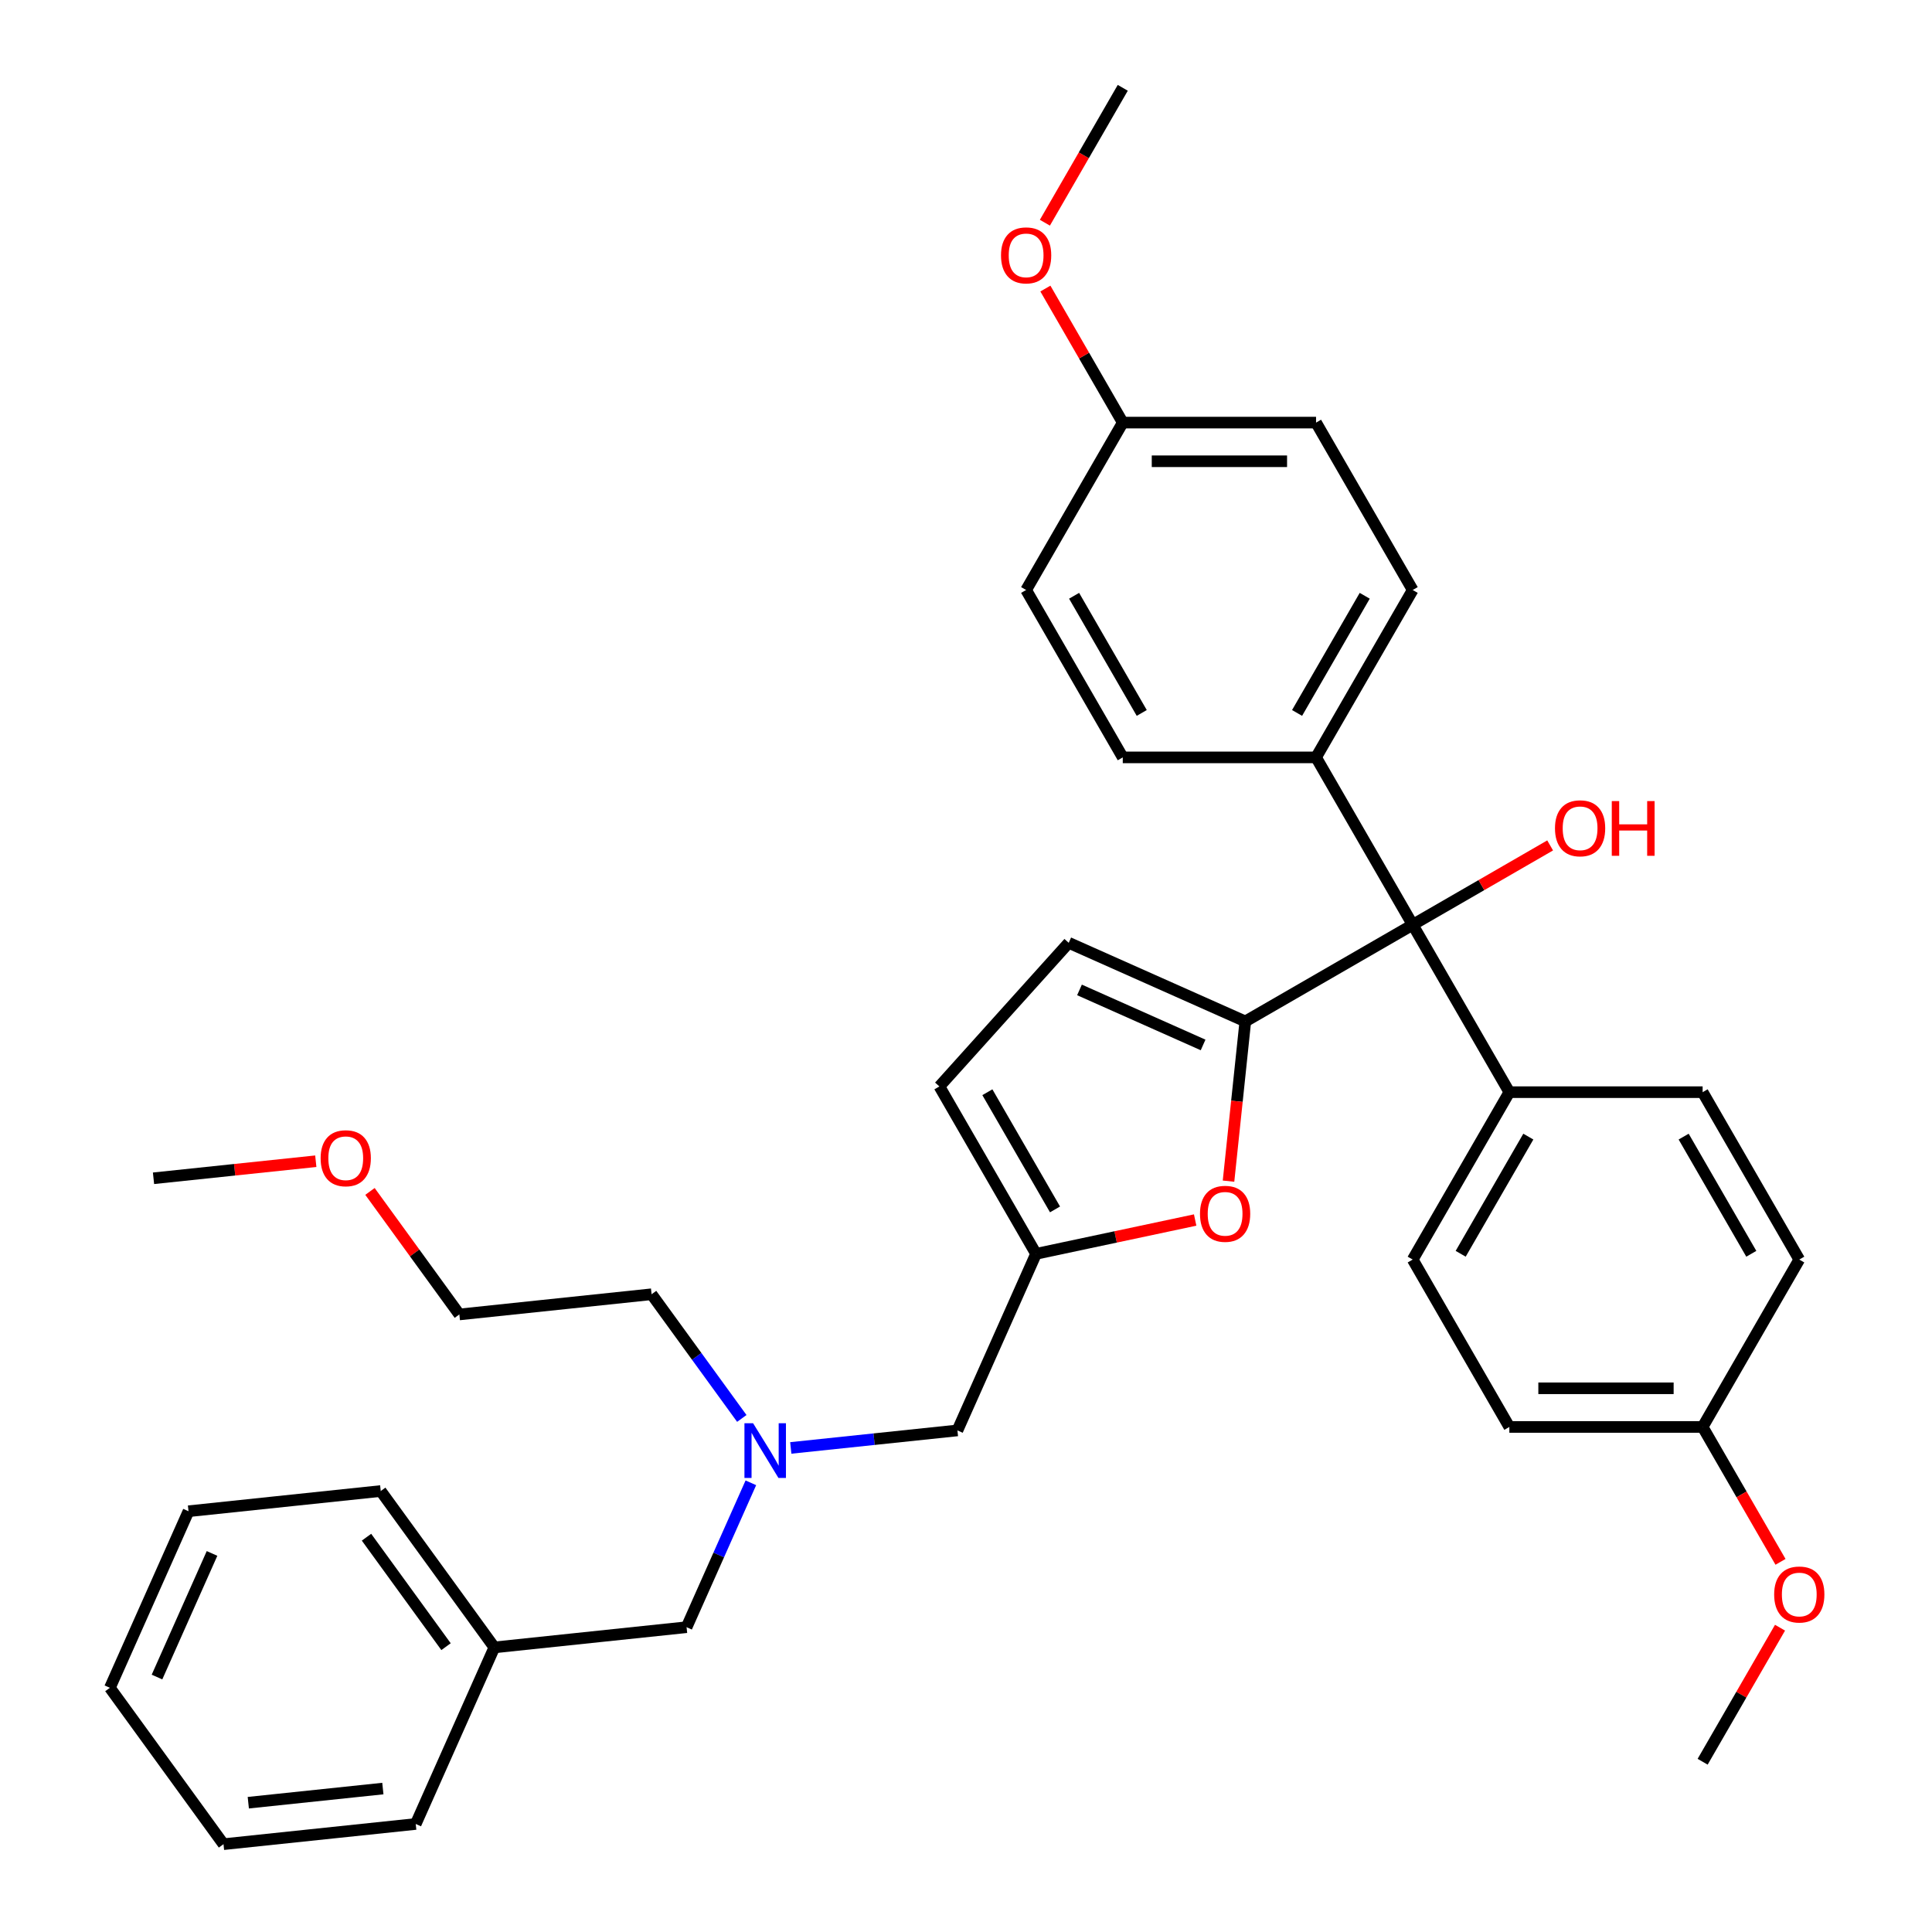 <?xml version='1.0' encoding='iso-8859-1'?>
<svg version='1.1' baseProfile='full'
              xmlns='http://www.w3.org/2000/svg'
                      xmlns:rdkit='http://www.rdkit.org/xml'
                      xmlns:xlink='http://www.w3.org/1999/xlink'
                  xml:space='preserve'
width='1000px' height='1000px' viewBox='0 0 1000 1000'>
<!-- END OF HEADER -->
<rect style='opacity:1.0;fill:#FFFFFF;stroke:none' width='1000' height='1000' x='0' y='0'> </rect>
<path class='bond-0' d='M 644.57,528.687 L 640.225,570.025' style='fill:none;fill-rule:evenodd;stroke:#000000;stroke-width:6px;stroke-linecap:butt;stroke-linejoin:miter;stroke-opacity:1' />
<path class='bond-0' d='M 640.225,570.025 L 635.88,611.363' style='fill:none;fill-rule:evenodd;stroke:#FF0000;stroke-width:6px;stroke-linecap:butt;stroke-linejoin:miter;stroke-opacity:1' />
<path class='bond-1' d='M 644.57,528.687 L 731.212,478.664' style='fill:none;fill-rule:evenodd;stroke:#000000;stroke-width:6px;stroke-linecap:butt;stroke-linejoin:miter;stroke-opacity:1' />
<path class='bond-2' d='M 644.57,528.687 L 553.174,487.994' style='fill:none;fill-rule:evenodd;stroke:#000000;stroke-width:6px;stroke-linecap:butt;stroke-linejoin:miter;stroke-opacity:1' />
<path class='bond-2' d='M 622.722,540.862 L 558.745,512.377' style='fill:none;fill-rule:evenodd;stroke:#000000;stroke-width:6px;stroke-linecap:butt;stroke-linejoin:miter;stroke-opacity:1' />
<path class='bond-3' d='M 618.611,631.479 L 577.432,640.232' style='fill:none;fill-rule:evenodd;stroke:#FF0000;stroke-width:6px;stroke-linecap:butt;stroke-linejoin:miter;stroke-opacity:1' />
<path class='bond-3' d='M 577.432,640.232 L 536.253,648.985' style='fill:none;fill-rule:evenodd;stroke:#000000;stroke-width:6px;stroke-linecap:butt;stroke-linejoin:miter;stroke-opacity:1' />
<path class='bond-5' d='M 731.212,478.664 L 681.189,392.022' style='fill:none;fill-rule:evenodd;stroke:#000000;stroke-width:6px;stroke-linecap:butt;stroke-linejoin:miter;stroke-opacity:1' />
<path class='bond-6' d='M 731.212,478.664 L 781.234,565.306' style='fill:none;fill-rule:evenodd;stroke:#000000;stroke-width:6px;stroke-linecap:butt;stroke-linejoin:miter;stroke-opacity:1' />
<path class='bond-14' d='M 731.212,478.664 L 766.782,458.127' style='fill:none;fill-rule:evenodd;stroke:#000000;stroke-width:6px;stroke-linecap:butt;stroke-linejoin:miter;stroke-opacity:1' />
<path class='bond-14' d='M 766.782,458.127 L 802.352,437.591' style='fill:none;fill-rule:evenodd;stroke:#FF0000;stroke-width:6px;stroke-linecap:butt;stroke-linejoin:miter;stroke-opacity:1' />
<path class='bond-4' d='M 553.174,487.994 L 486.23,562.343' style='fill:none;fill-rule:evenodd;stroke:#000000;stroke-width:6px;stroke-linecap:butt;stroke-linejoin:miter;stroke-opacity:1' />
<path class='bond-8' d='M 536.253,648.985 L 495.561,740.381' style='fill:none;fill-rule:evenodd;stroke:#000000;stroke-width:6px;stroke-linecap:butt;stroke-linejoin:miter;stroke-opacity:1' />
<path class='bond-35' d='M 536.253,648.985 L 486.23,562.343' style='fill:none;fill-rule:evenodd;stroke:#000000;stroke-width:6px;stroke-linecap:butt;stroke-linejoin:miter;stroke-opacity:1' />
<path class='bond-35' d='M 546.078,625.984 L 511.062,565.334' style='fill:none;fill-rule:evenodd;stroke:#000000;stroke-width:6px;stroke-linecap:butt;stroke-linejoin:miter;stroke-opacity:1' />
<path class='bond-9' d='M 681.189,392.022 L 731.212,305.38' style='fill:none;fill-rule:evenodd;stroke:#000000;stroke-width:6px;stroke-linecap:butt;stroke-linejoin:miter;stroke-opacity:1' />
<path class='bond-9' d='M 671.364,369.021 L 706.38,308.372' style='fill:none;fill-rule:evenodd;stroke:#000000;stroke-width:6px;stroke-linecap:butt;stroke-linejoin:miter;stroke-opacity:1' />
<path class='bond-10' d='M 681.189,392.022 L 581.144,392.022' style='fill:none;fill-rule:evenodd;stroke:#000000;stroke-width:6px;stroke-linecap:butt;stroke-linejoin:miter;stroke-opacity:1' />
<path class='bond-11' d='M 781.234,565.306 L 731.212,651.948' style='fill:none;fill-rule:evenodd;stroke:#000000;stroke-width:6px;stroke-linecap:butt;stroke-linejoin:miter;stroke-opacity:1' />
<path class='bond-11' d='M 791.059,588.307 L 756.043,648.956' style='fill:none;fill-rule:evenodd;stroke:#000000;stroke-width:6px;stroke-linecap:butt;stroke-linejoin:miter;stroke-opacity:1' />
<path class='bond-12' d='M 781.234,565.306 L 881.28,565.306' style='fill:none;fill-rule:evenodd;stroke:#000000;stroke-width:6px;stroke-linecap:butt;stroke-linejoin:miter;stroke-opacity:1' />
<path class='bond-7' d='M 409.305,749.447 L 452.433,744.914' style='fill:none;fill-rule:evenodd;stroke:#0000FF;stroke-width:6px;stroke-linecap:butt;stroke-linejoin:miter;stroke-opacity:1' />
<path class='bond-7' d='M 452.433,744.914 L 495.561,740.381' style='fill:none;fill-rule:evenodd;stroke:#000000;stroke-width:6px;stroke-linecap:butt;stroke-linejoin:miter;stroke-opacity:1' />
<path class='bond-13' d='M 388.646,767.499 L 372.008,804.867' style='fill:none;fill-rule:evenodd;stroke:#0000FF;stroke-width:6px;stroke-linecap:butt;stroke-linejoin:miter;stroke-opacity:1' />
<path class='bond-13' d='M 372.008,804.867 L 355.371,842.234' style='fill:none;fill-rule:evenodd;stroke:#000000;stroke-width:6px;stroke-linecap:butt;stroke-linejoin:miter;stroke-opacity:1' />
<path class='bond-25' d='M 383.959,734.177 L 360.608,702.038' style='fill:none;fill-rule:evenodd;stroke:#0000FF;stroke-width:6px;stroke-linecap:butt;stroke-linejoin:miter;stroke-opacity:1' />
<path class='bond-25' d='M 360.608,702.038 L 337.258,669.9' style='fill:none;fill-rule:evenodd;stroke:#000000;stroke-width:6px;stroke-linecap:butt;stroke-linejoin:miter;stroke-opacity:1' />
<path class='bond-18' d='M 731.212,305.38 L 681.189,218.738' style='fill:none;fill-rule:evenodd;stroke:#000000;stroke-width:6px;stroke-linecap:butt;stroke-linejoin:miter;stroke-opacity:1' />
<path class='bond-20' d='M 581.144,392.022 L 531.121,305.38' style='fill:none;fill-rule:evenodd;stroke:#000000;stroke-width:6px;stroke-linecap:butt;stroke-linejoin:miter;stroke-opacity:1' />
<path class='bond-20' d='M 590.969,369.021 L 555.953,308.372' style='fill:none;fill-rule:evenodd;stroke:#000000;stroke-width:6px;stroke-linecap:butt;stroke-linejoin:miter;stroke-opacity:1' />
<path class='bond-17' d='M 731.212,651.948 L 781.234,738.59' style='fill:none;fill-rule:evenodd;stroke:#000000;stroke-width:6px;stroke-linecap:butt;stroke-linejoin:miter;stroke-opacity:1' />
<path class='bond-19' d='M 881.28,565.306 L 931.302,651.948' style='fill:none;fill-rule:evenodd;stroke:#000000;stroke-width:6px;stroke-linecap:butt;stroke-linejoin:miter;stroke-opacity:1' />
<path class='bond-19' d='M 871.455,588.307 L 906.471,648.956' style='fill:none;fill-rule:evenodd;stroke:#000000;stroke-width:6px;stroke-linecap:butt;stroke-linejoin:miter;stroke-opacity:1' />
<path class='bond-21' d='M 355.371,842.234 L 255.874,852.692' style='fill:none;fill-rule:evenodd;stroke:#000000;stroke-width:6px;stroke-linecap:butt;stroke-linejoin:miter;stroke-opacity:1' />
<path class='bond-15' d='M 881.28,738.59 L 931.302,651.948' style='fill:none;fill-rule:evenodd;stroke:#000000;stroke-width:6px;stroke-linecap:butt;stroke-linejoin:miter;stroke-opacity:1' />
<path class='bond-23' d='M 881.28,738.59 L 901.435,773.5' style='fill:none;fill-rule:evenodd;stroke:#000000;stroke-width:6px;stroke-linecap:butt;stroke-linejoin:miter;stroke-opacity:1' />
<path class='bond-23' d='M 901.435,773.5 L 921.591,808.41' style='fill:none;fill-rule:evenodd;stroke:#FF0000;stroke-width:6px;stroke-linecap:butt;stroke-linejoin:miter;stroke-opacity:1' />
<path class='bond-36' d='M 881.28,738.59 L 781.234,738.59' style='fill:none;fill-rule:evenodd;stroke:#000000;stroke-width:6px;stroke-linecap:butt;stroke-linejoin:miter;stroke-opacity:1' />
<path class='bond-36' d='M 866.273,718.58 L 796.241,718.58' style='fill:none;fill-rule:evenodd;stroke:#000000;stroke-width:6px;stroke-linecap:butt;stroke-linejoin:miter;stroke-opacity:1' />
<path class='bond-16' d='M 581.144,218.738 L 681.189,218.738' style='fill:none;fill-rule:evenodd;stroke:#000000;stroke-width:6px;stroke-linecap:butt;stroke-linejoin:miter;stroke-opacity:1' />
<path class='bond-16' d='M 596.15,238.747 L 666.182,238.747' style='fill:none;fill-rule:evenodd;stroke:#000000;stroke-width:6px;stroke-linecap:butt;stroke-linejoin:miter;stroke-opacity:1' />
<path class='bond-22' d='M 581.144,218.738 L 561.115,184.048' style='fill:none;fill-rule:evenodd;stroke:#000000;stroke-width:6px;stroke-linecap:butt;stroke-linejoin:miter;stroke-opacity:1' />
<path class='bond-22' d='M 561.115,184.048 L 541.087,149.358' style='fill:none;fill-rule:evenodd;stroke:#FF0000;stroke-width:6px;stroke-linecap:butt;stroke-linejoin:miter;stroke-opacity:1' />
<path class='bond-37' d='M 581.144,218.738 L 531.121,305.38' style='fill:none;fill-rule:evenodd;stroke:#000000;stroke-width:6px;stroke-linecap:butt;stroke-linejoin:miter;stroke-opacity:1' />
<path class='bond-27' d='M 255.874,852.692 L 197.069,771.753' style='fill:none;fill-rule:evenodd;stroke:#000000;stroke-width:6px;stroke-linecap:butt;stroke-linejoin:miter;stroke-opacity:1' />
<path class='bond-27' d='M 230.866,852.312 L 189.702,795.655' style='fill:none;fill-rule:evenodd;stroke:#000000;stroke-width:6px;stroke-linecap:butt;stroke-linejoin:miter;stroke-opacity:1' />
<path class='bond-28' d='M 255.874,852.692 L 215.182,944.088' style='fill:none;fill-rule:evenodd;stroke:#000000;stroke-width:6px;stroke-linecap:butt;stroke-linejoin:miter;stroke-opacity:1' />
<path class='bond-29' d='M 540.833,115.275 L 560.988,80.365' style='fill:none;fill-rule:evenodd;stroke:#FF0000;stroke-width:6px;stroke-linecap:butt;stroke-linejoin:miter;stroke-opacity:1' />
<path class='bond-29' d='M 560.988,80.365 L 581.144,45.455' style='fill:none;fill-rule:evenodd;stroke:#000000;stroke-width:6px;stroke-linecap:butt;stroke-linejoin:miter;stroke-opacity:1' />
<path class='bond-30' d='M 921.337,842.493 L 901.308,877.183' style='fill:none;fill-rule:evenodd;stroke:#FF0000;stroke-width:6px;stroke-linecap:butt;stroke-linejoin:miter;stroke-opacity:1' />
<path class='bond-30' d='M 901.308,877.183 L 881.28,911.873' style='fill:none;fill-rule:evenodd;stroke:#000000;stroke-width:6px;stroke-linecap:butt;stroke-linejoin:miter;stroke-opacity:1' />
<path class='bond-24' d='M 191.497,616.68 L 214.629,648.519' style='fill:none;fill-rule:evenodd;stroke:#FF0000;stroke-width:6px;stroke-linecap:butt;stroke-linejoin:miter;stroke-opacity:1' />
<path class='bond-24' d='M 214.629,648.519 L 237.761,680.357' style='fill:none;fill-rule:evenodd;stroke:#000000;stroke-width:6px;stroke-linecap:butt;stroke-linejoin:miter;stroke-opacity:1' />
<path class='bond-31' d='M 163.455,601.048 L 121.456,605.462' style='fill:none;fill-rule:evenodd;stroke:#FF0000;stroke-width:6px;stroke-linecap:butt;stroke-linejoin:miter;stroke-opacity:1' />
<path class='bond-31' d='M 121.456,605.462 L 79.458,609.877' style='fill:none;fill-rule:evenodd;stroke:#000000;stroke-width:6px;stroke-linecap:butt;stroke-linejoin:miter;stroke-opacity:1' />
<path class='bond-26' d='M 337.258,669.9 L 237.761,680.357' style='fill:none;fill-rule:evenodd;stroke:#000000;stroke-width:6px;stroke-linecap:butt;stroke-linejoin:miter;stroke-opacity:1' />
<path class='bond-33' d='M 197.069,771.753 L 97.572,782.211' style='fill:none;fill-rule:evenodd;stroke:#000000;stroke-width:6px;stroke-linecap:butt;stroke-linejoin:miter;stroke-opacity:1' />
<path class='bond-32' d='M 215.182,944.088 L 115.685,954.545' style='fill:none;fill-rule:evenodd;stroke:#000000;stroke-width:6px;stroke-linecap:butt;stroke-linejoin:miter;stroke-opacity:1' />
<path class='bond-32' d='M 198.166,925.757 L 128.518,933.077' style='fill:none;fill-rule:evenodd;stroke:#000000;stroke-width:6px;stroke-linecap:butt;stroke-linejoin:miter;stroke-opacity:1' />
<path class='bond-34' d='M 115.685,954.545 L 56.879,873.607' style='fill:none;fill-rule:evenodd;stroke:#000000;stroke-width:6px;stroke-linecap:butt;stroke-linejoin:miter;stroke-opacity:1' />
<path class='bond-38' d='M 97.572,782.211 L 56.879,873.607' style='fill:none;fill-rule:evenodd;stroke:#000000;stroke-width:6px;stroke-linecap:butt;stroke-linejoin:miter;stroke-opacity:1' />
<path class='bond-38' d='M 109.747,804.059 L 81.262,868.036' style='fill:none;fill-rule:evenodd;stroke:#000000;stroke-width:6px;stroke-linecap:butt;stroke-linejoin:miter;stroke-opacity:1' />
<path  class='atom-1' d='M 621.112 628.264
Q 621.112 621.464, 624.472 617.664
Q 627.832 613.864, 634.112 613.864
Q 640.392 613.864, 643.752 617.664
Q 647.112 621.464, 647.112 628.264
Q 647.112 635.144, 643.712 639.064
Q 640.312 642.944, 634.112 642.944
Q 627.872 642.944, 624.472 639.064
Q 621.112 635.184, 621.112 628.264
M 634.112 639.744
Q 638.432 639.744, 640.752 636.864
Q 643.112 633.944, 643.112 628.264
Q 643.112 622.704, 640.752 619.904
Q 638.432 617.064, 634.112 617.064
Q 629.792 617.064, 627.432 619.864
Q 625.112 622.664, 625.112 628.264
Q 625.112 633.984, 627.432 636.864
Q 629.792 639.744, 634.112 639.744
' fill='#FF0000'/>
<path  class='atom-8' d='M 389.804 736.678
L 399.084 751.678
Q 400.004 753.158, 401.484 755.838
Q 402.964 758.518, 403.044 758.678
L 403.044 736.678
L 406.804 736.678
L 406.804 764.998
L 402.924 764.998
L 392.964 748.598
Q 391.804 746.678, 390.564 744.478
Q 389.364 742.278, 389.004 741.598
L 389.004 764.998
L 385.324 764.998
L 385.324 736.678
L 389.804 736.678
' fill='#0000FF'/>
<path  class='atom-15' d='M 804.854 428.721
Q 804.854 421.921, 808.214 418.121
Q 811.574 414.321, 817.854 414.321
Q 824.134 414.321, 827.494 418.121
Q 830.854 421.921, 830.854 428.721
Q 830.854 435.601, 827.454 439.521
Q 824.054 443.401, 817.854 443.401
Q 811.614 443.401, 808.214 439.521
Q 804.854 435.641, 804.854 428.721
M 817.854 440.201
Q 822.174 440.201, 824.494 437.321
Q 826.854 434.401, 826.854 428.721
Q 826.854 423.161, 824.494 420.361
Q 822.174 417.521, 817.854 417.521
Q 813.534 417.521, 811.174 420.321
Q 808.854 423.121, 808.854 428.721
Q 808.854 434.441, 811.174 437.321
Q 813.534 440.201, 817.854 440.201
' fill='#FF0000'/>
<path  class='atom-15' d='M 834.254 414.641
L 838.094 414.641
L 838.094 426.681
L 852.574 426.681
L 852.574 414.641
L 856.414 414.641
L 856.414 442.961
L 852.574 442.961
L 852.574 429.881
L 838.094 429.881
L 838.094 442.961
L 834.254 442.961
L 834.254 414.641
' fill='#FF0000'/>
<path  class='atom-23' d='M 518.121 132.176
Q 518.121 125.376, 521.481 121.576
Q 524.841 117.776, 531.121 117.776
Q 537.401 117.776, 540.761 121.576
Q 544.121 125.376, 544.121 132.176
Q 544.121 139.056, 540.721 142.976
Q 537.321 146.856, 531.121 146.856
Q 524.881 146.856, 521.481 142.976
Q 518.121 139.096, 518.121 132.176
M 531.121 143.656
Q 535.441 143.656, 537.761 140.776
Q 540.121 137.856, 540.121 132.176
Q 540.121 126.616, 537.761 123.816
Q 535.441 120.976, 531.121 120.976
Q 526.801 120.976, 524.441 123.776
Q 522.121 126.576, 522.121 132.176
Q 522.121 137.896, 524.441 140.776
Q 526.801 143.656, 531.121 143.656
' fill='#FF0000'/>
<path  class='atom-24' d='M 918.302 825.311
Q 918.302 818.511, 921.662 814.711
Q 925.022 810.911, 931.302 810.911
Q 937.582 810.911, 940.942 814.711
Q 944.302 818.511, 944.302 825.311
Q 944.302 832.191, 940.902 836.111
Q 937.502 839.991, 931.302 839.991
Q 925.062 839.991, 921.662 836.111
Q 918.302 832.231, 918.302 825.311
M 931.302 836.791
Q 935.622 836.791, 937.942 833.911
Q 940.302 830.991, 940.302 825.311
Q 940.302 819.751, 937.942 816.951
Q 935.622 814.111, 931.302 814.111
Q 926.982 814.111, 924.622 816.911
Q 922.302 819.711, 922.302 825.311
Q 922.302 831.031, 924.622 833.911
Q 926.982 836.791, 931.302 836.791
' fill='#FF0000'/>
<path  class='atom-25' d='M 165.956 599.499
Q 165.956 592.699, 169.316 588.899
Q 172.676 585.099, 178.956 585.099
Q 185.236 585.099, 188.596 588.899
Q 191.956 592.699, 191.956 599.499
Q 191.956 606.379, 188.556 610.299
Q 185.156 614.179, 178.956 614.179
Q 172.716 614.179, 169.316 610.299
Q 165.956 606.419, 165.956 599.499
M 178.956 610.979
Q 183.276 610.979, 185.596 608.099
Q 187.956 605.179, 187.956 599.499
Q 187.956 593.939, 185.596 591.139
Q 183.276 588.299, 178.956 588.299
Q 174.636 588.299, 172.276 591.099
Q 169.956 593.899, 169.956 599.499
Q 169.956 605.219, 172.276 608.099
Q 174.636 610.979, 178.956 610.979
' fill='#FF0000'/>
</svg>
